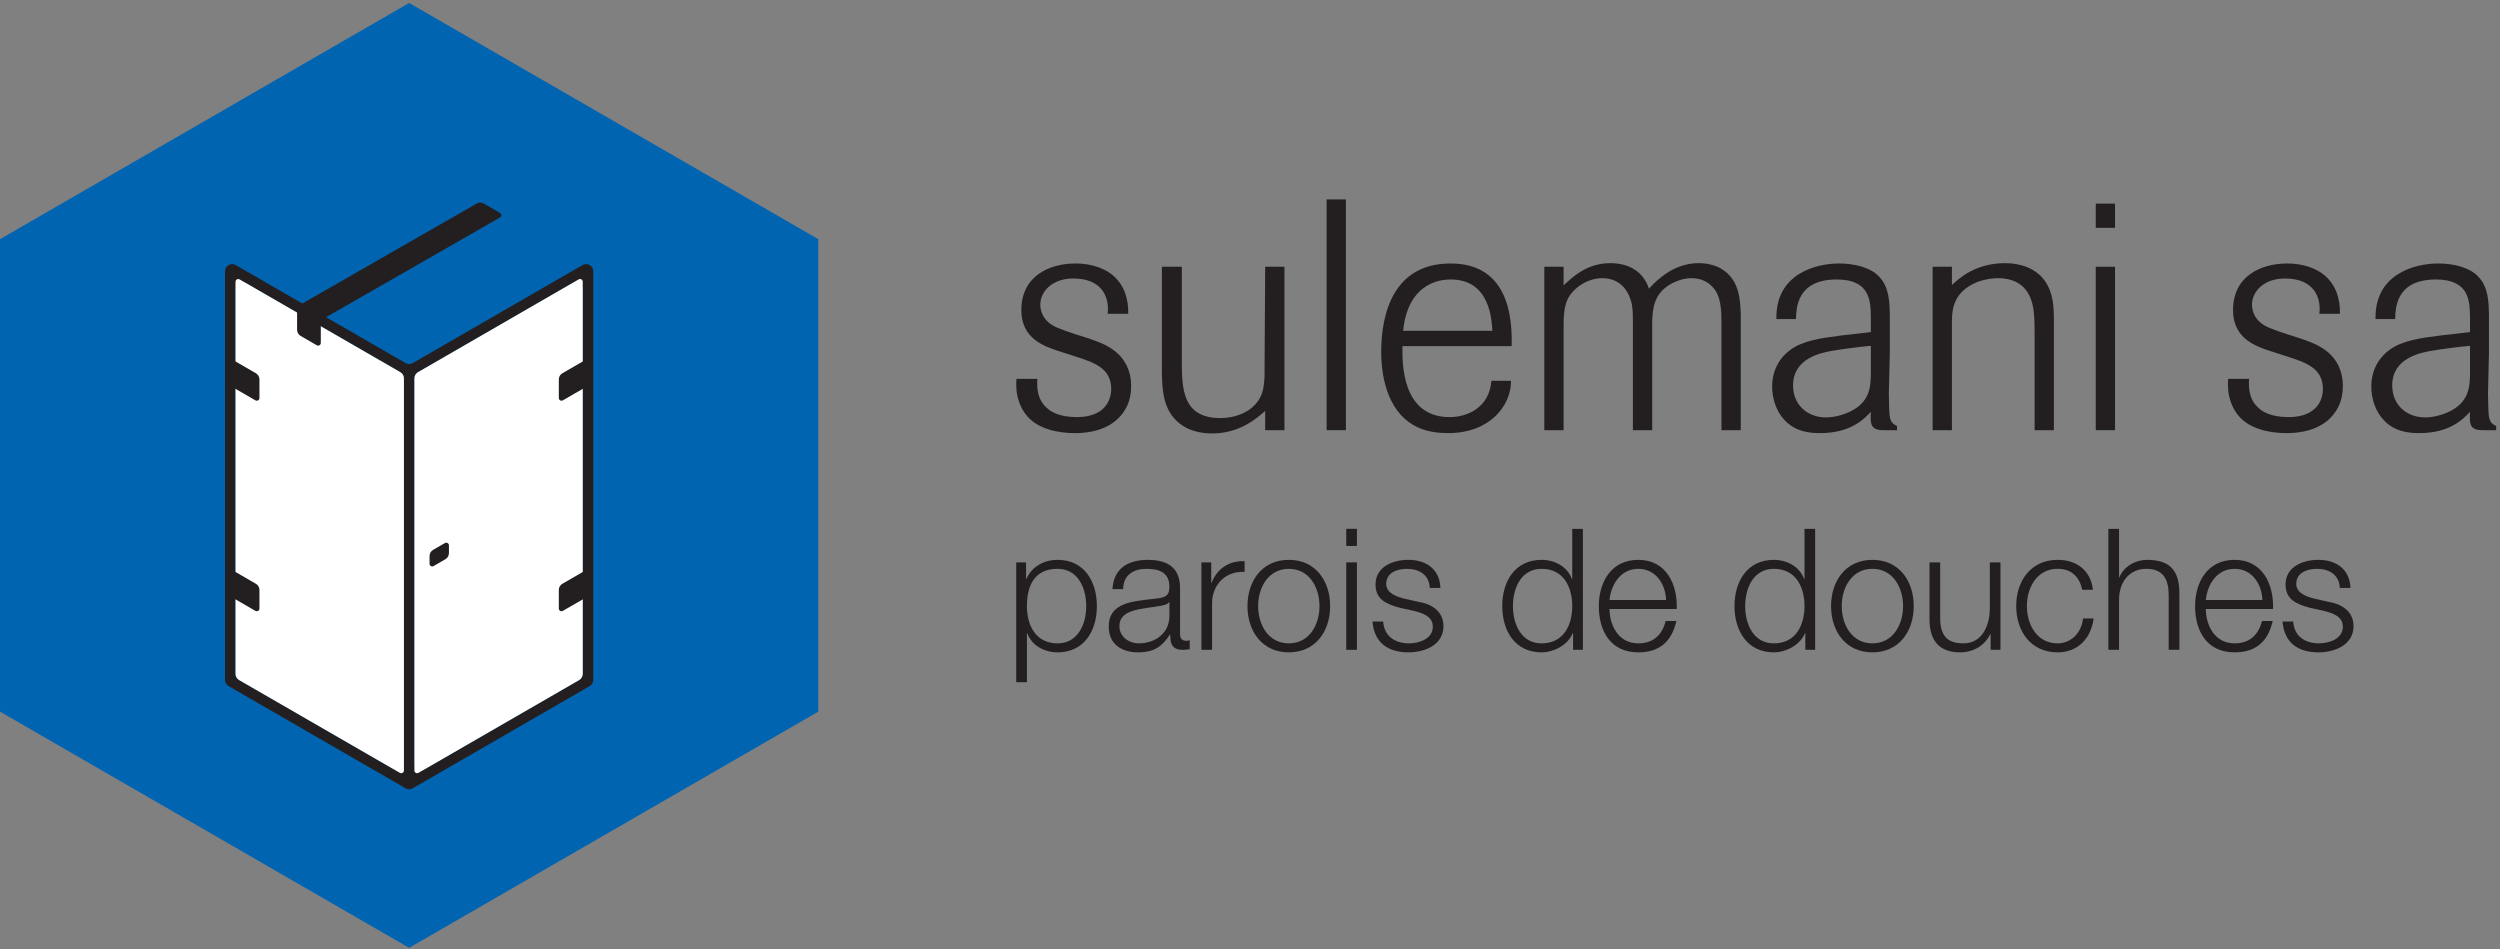 <?xml version="1.0" encoding="UTF-8" standalone="no"?>
<!DOCTYPE svg PUBLIC "-//W3C//DTD SVG 1.1//EN" "http://www.w3.org/Graphics/SVG/1.1/DTD/svg11.dtd">
<svg width="100%" height="100%" viewBox="0 0 1209 459" version="1.1" xmlns="http://www.w3.org/2000/svg" xmlns:xlink="http://www.w3.org/1999/xlink" xml:space="preserve" xmlns:serif="http://www.serif.com/" style="fill-rule:evenodd;clip-rule:evenodd;stroke-linejoin:round;stroke-miterlimit:2;">
    <rect x="0" y="0" width="1209" height="459" fill="#808080" stroke="none"/>
    <g transform="matrix(4.167,0,0,4.167,0,0)">
        <path d="M47.482,110L0,82.587L0,27.758L47.482,0.344L94.965,27.758L94.965,82.587L47.482,110Z" style="fill:rgb(0,100,177);fill-rule:nonzero;"/>
        <path d="M67.216,78.923L49.335,89.247C48.784,89.566 48.094,89.168 48.094,88.531L48.094,43.911C48.094,43.615 48.252,43.342 48.508,43.194L66.389,32.87C66.941,32.552 67.63,32.95 67.63,33.587L67.63,78.207C67.63,78.503 67.473,78.775 67.216,78.923ZM45.635,89.248L27.747,78.923C27.491,78.775 27.333,78.503 27.333,78.207L27.333,33.587C27.333,32.95 28.022,32.552 28.574,32.87L46.462,43.194C46.718,43.342 46.875,43.615 46.875,43.911L46.875,88.531C46.875,89.168 46.186,89.566 45.635,89.248ZM47.071,42.14L27.355,30.762C26.804,30.443 26.115,30.841 26.115,31.478L26.115,78.908C26.115,79.203 26.272,79.476 26.528,79.624L46.875,91.371L47.07,91.484C47.326,91.633 47.643,91.633 47.9,91.484L48.094,91.371L68.435,79.624C68.691,79.476 68.849,79.203 68.849,78.908L68.849,31.478C68.849,30.841 68.16,30.443 67.608,30.762L47.898,42.14C47.642,42.288 47.327,42.288 47.071,42.14Z" style="fill:rgb(35,31,32);fill-rule:nonzero;"/>
        <path d="M67.63,32.692L67.63,78.2C67.63,78.5 67.47,78.777 67.21,78.927L48.56,89.694C48.353,89.814 48.094,89.665 48.094,89.425L48.094,43.918C48.094,43.618 48.254,43.341 48.514,43.191L67.163,32.423C67.371,32.303 67.63,32.453 67.63,32.692Z" style="fill:white;fill-rule:nonzero;"/>
        <path d="M46.875,43.911L46.875,89.425C46.875,89.665 46.616,89.814 46.409,89.694L27.747,78.923C27.491,78.775 27.333,78.503 27.333,78.207L27.333,32.7C27.333,32.458 27.596,32.306 27.806,32.427L46.462,43.194C46.718,43.342 46.875,43.615 46.875,43.911Z" style="fill:white;fill-rule:nonzero;"/>
        <path d="M26.367,41.964L26.367,44.093C26.367,44.388 26.525,44.661 26.781,44.809L29.643,46.462C29.85,46.582 30.11,46.432 30.11,46.192L30.11,44.031C30.11,43.735 29.952,43.462 29.696,43.315L26.862,41.678C26.641,41.551 26.367,41.71 26.367,41.964Z" style="fill:rgb(35,31,32);fill-rule:nonzero;"/>
        <path d="M68.597,41.757L68.597,44.093C68.597,44.388 68.439,44.661 68.183,44.809L65.321,46.462C65.114,46.582 64.854,46.432 64.854,46.192L64.854,44.031C64.854,43.735 65.012,43.462 65.268,43.315L68.282,41.575C68.422,41.494 68.597,41.595 68.597,41.757Z" style="fill:rgb(35,31,32);fill-rule:nonzero;"/>
        <path d="M26.367,65.937L26.367,68.525C26.367,68.821 26.525,69.094 26.781,69.242L29.643,70.895C29.85,71.014 30.11,70.865 30.11,70.626L30.11,68.464C30.11,68.169 29.952,67.895 29.696,67.748L26.464,65.881C26.421,65.857 26.367,65.887 26.367,65.937Z" style="fill:rgb(35,31,32);fill-rule:nonzero;"/>
        <path d="M68.597,66.153L68.597,68.525C68.597,68.821 68.439,69.094 68.183,69.242L65.321,70.895C65.114,71.014 64.854,70.865 64.854,70.626L64.854,68.464C64.854,68.169 65.012,67.895 65.268,67.748L68.313,65.989C68.439,65.917 68.597,66.007 68.597,66.153Z" style="fill:rgb(35,31,32);fill-rule:nonzero;"/>
        <path d="M56.149,23.625C55.894,23.477 55.58,23.477 55.325,23.623L34.479,35.572L34.479,38.273C34.479,38.568 34.637,38.841 34.892,38.989L36.765,40.07C36.972,40.19 37.231,40.04 37.231,39.8L37.231,37.641C37.231,37.344 37.39,37.07 37.646,36.923L58.02,25.244C58.228,25.125 58.229,24.825 58.021,24.705L56.149,23.625Z" style="fill:rgb(35,31,32);fill-rule:nonzero;"/>
        <path d="M52.101,63.292L52.101,64.187C52.101,64.482 51.944,64.756 51.688,64.903L50.318,65.694C50.11,65.814 49.851,65.664 49.851,65.425L49.851,64.53C49.851,64.235 50.009,63.962 50.265,63.814L51.635,63.023C51.843,62.903 52.101,63.053 52.101,63.292Z" style="fill:rgb(35,31,32);fill-rule:nonzero;"/>
        <path d="M122.738,66.014C120.004,66.014 119.178,68.039 119.178,70.34C119.178,72.443 120.102,74.665 122.738,74.665C125.097,74.665 126.061,72.443 126.061,70.34C126.061,68.235 125.097,66.014 122.738,66.014ZM117.939,65.268L119.08,65.268L119.08,67.195L119.119,67.195C119.691,65.818 121.104,64.973 122.738,64.973C125.826,64.973 127.297,67.469 127.297,70.34C127.297,73.209 125.826,75.707 122.738,75.707C121.223,75.707 119.748,74.942 119.218,73.486L119.178,73.486L119.178,79.17L117.939,79.17L117.939,65.268Z" style="fill:rgb(35,31,32);fill-rule:nonzero;"/>
        <path d="M135.713,69.868L135.675,69.868C135.516,70.165 134.966,70.263 134.632,70.321C132.528,70.693 129.912,70.674 129.912,72.662C129.912,73.898 131.014,74.666 132.175,74.666C134.062,74.666 135.733,73.466 135.713,71.481L135.713,69.868ZM129.108,68.375C129.223,65.996 130.896,64.973 133.215,64.973C135.005,64.973 136.952,65.524 136.952,68.235L136.952,73.626C136.952,74.094 137.189,74.371 137.68,74.371C137.818,74.371 137.974,74.332 138.074,74.292L138.074,75.335C137.795,75.394 137.599,75.413 137.265,75.413C136.009,75.413 135.811,74.705 135.811,73.643L135.773,73.643C134.907,74.962 134.022,75.707 132.077,75.707C130.207,75.707 128.675,74.784 128.675,72.738C128.675,69.889 131.447,69.789 134.122,69.474C135.143,69.357 135.713,69.22 135.713,68.099C135.713,66.428 134.513,66.015 133.06,66.015C131.526,66.015 130.384,66.724 130.345,68.375L129.108,68.375Z" style="fill:rgb(35,31,32);fill-rule:nonzero;"/>
        <path d="M139.428,65.267L140.569,65.267L140.569,67.646L140.609,67.646C141.237,66.014 142.614,65.052 144.442,65.131L144.442,66.369C142.2,66.252 140.667,67.902 140.667,70.005L140.667,75.414L139.428,75.414L139.428,65.267Z" style="fill:rgb(35,31,32);fill-rule:nonzero;"/>
        <path d="M146.014,70.34C146.014,72.504 147.195,74.666 149.575,74.666C151.952,74.666 153.133,72.504 153.133,70.34C153.133,68.177 151.952,66.015 149.575,66.015C147.195,66.015 146.014,68.177 146.014,70.34ZM154.37,70.34C154.37,73.25 152.68,75.708 149.575,75.708C146.467,75.708 144.775,73.25 144.775,70.34C144.775,67.432 146.467,64.972 149.575,64.972C152.68,64.972 154.37,67.432 154.37,70.34Z" style="fill:rgb(35,31,32);fill-rule:nonzero;"/>
        <path d="M156.237,65.267L157.476,65.267L157.476,75.414L156.237,75.414L156.237,65.267ZM156.237,61.374L157.476,61.374L157.476,63.358L156.237,63.358L156.237,61.374Z" style="fill:rgb(35,31,32);fill-rule:nonzero;"/>
        <path d="M165.931,68.236C165.871,66.703 164.692,66.016 163.275,66.016C162.174,66.016 160.877,66.446 160.877,67.765C160.877,68.866 162.136,69.259 162.982,69.476L164.633,69.849C166.048,70.066 167.521,70.89 167.521,72.66C167.521,74.863 165.341,75.707 163.452,75.707C161.094,75.707 159.482,74.607 159.285,72.128L160.525,72.128C160.623,73.801 161.86,74.665 163.513,74.665C164.673,74.665 166.285,74.155 166.285,72.739C166.285,71.56 165.182,71.168 164.062,70.89L162.468,70.539C160.857,70.106 159.638,69.555 159.638,67.825C159.638,65.761 161.664,64.971 163.452,64.971C165.478,64.971 167.09,66.035 167.167,68.236L165.931,68.236Z" style="fill:rgb(35,31,32);fill-rule:nonzero;"/>
        <path d="M178.905,74.666C181.54,74.666 182.466,72.445 182.466,70.34C182.466,68.237 181.54,66.015 178.905,66.015C176.546,66.015 175.582,68.237 175.582,70.34C175.582,72.445 176.546,74.666 178.905,74.666ZM183.701,75.413L182.564,75.413L182.564,73.485L182.523,73.485C181.993,74.804 180.38,75.707 178.905,75.707C175.818,75.707 174.343,73.212 174.343,70.34C174.343,67.471 175.818,64.974 178.905,64.974C180.419,64.974 181.894,65.74 182.426,67.196L182.466,67.196L182.466,61.376L183.701,61.376L183.701,75.413Z" style="fill:rgb(35,31,32);fill-rule:nonzero;"/>
        <path d="M193.356,69.632C193.297,67.763 192.136,66.015 190.132,66.015C188.106,66.015 186.987,67.786 186.789,69.632L193.356,69.632ZM186.789,70.674C186.806,72.482 187.751,74.666 190.132,74.666C191.939,74.666 192.922,73.604 193.316,72.071L194.555,72.071C194.025,74.371 192.688,75.707 190.132,75.707C186.906,75.707 185.55,73.23 185.55,70.34C185.55,67.665 186.906,64.973 190.132,64.973C193.395,64.973 194.693,67.824 194.595,70.674L186.789,70.674Z" style="fill:rgb(35,31,32);fill-rule:nonzero;"/>
        <path d="M205.859,74.666C208.494,74.666 209.42,72.445 209.42,70.34C209.42,68.237 208.494,66.015 205.859,66.015C203.501,66.015 202.537,68.237 202.537,70.34C202.537,72.445 203.501,74.666 205.859,74.666ZM210.657,75.413L209.518,75.413L209.518,73.485L209.477,73.485C208.947,74.804 207.334,75.707 205.859,75.707C202.773,75.707 201.298,73.212 201.298,70.34C201.298,67.471 202.773,64.974 205.859,64.974C207.374,64.974 208.849,65.74 209.379,67.196L209.42,67.196L209.42,61.376L210.657,61.376L210.657,75.413Z" style="fill:rgb(35,31,32);fill-rule:nonzero;"/>
        <path d="M213.742,70.34C213.742,72.504 214.923,74.666 217.303,74.666C219.68,74.666 220.861,72.504 220.861,70.34C220.861,68.177 219.68,66.015 217.303,66.015C214.923,66.015 213.742,68.177 213.742,70.34ZM222.098,70.34C222.098,73.25 220.408,75.708 217.303,75.708C214.195,75.708 212.503,73.25 212.503,70.34C212.503,67.432 214.195,64.972 217.303,64.972C220.408,64.972 222.098,67.432 222.098,70.34Z" style="fill:rgb(35,31,32);fill-rule:nonzero;"/>
        <path d="M232.164,75.413L231.023,75.413L231.023,73.585L230.984,73.585C230.336,74.941 228.999,75.708 227.484,75.708C224.93,75.708 223.927,74.213 223.927,71.852L223.927,65.267L225.166,65.267L225.166,71.874C225.224,73.702 225.911,74.666 227.878,74.666C230.002,74.666 230.927,72.661 230.927,70.596L230.927,65.267L232.164,65.267L232.164,75.413Z" style="fill:rgb(35,31,32);fill-rule:nonzero;"/>
        <path d="M241.66,68.453C241.326,66.939 240.402,66.013 238.791,66.013C236.41,66.013 235.23,68.178 235.23,70.34C235.23,72.503 236.41,74.667 238.791,74.667C240.323,74.667 241.581,73.466 241.74,71.775L242.977,71.775C242.645,74.214 241.051,75.707 238.791,75.707C235.682,75.707 233.991,73.251 233.991,70.34C233.991,67.431 235.682,64.973 238.791,64.973C240.953,64.973 242.621,66.135 242.898,68.453L241.66,68.453Z" style="fill:rgb(35,31,32);fill-rule:nonzero;"/>
        <path d="M244.686,61.376L245.926,61.376L245.926,67.016L245.965,67.016C246.418,65.799 247.774,64.973 249.208,64.973C252.06,64.973 252.928,66.467 252.928,68.887L252.928,75.414L251.687,75.414L251.687,69.083C251.687,67.333 251.115,66.014 249.11,66.014C247.144,66.014 245.965,67.508 245.926,69.495L245.926,75.414L244.686,75.414L244.686,61.376Z" style="fill:rgb(35,31,32);fill-rule:nonzero;"/>
        <path d="M262.559,69.632C262.5,67.763 261.34,66.015 259.333,66.015C257.308,66.015 256.19,67.786 255.991,69.632L262.559,69.632ZM255.991,70.674C256.01,72.482 256.954,74.666 259.333,74.666C261.142,74.666 262.127,73.604 262.519,72.071L263.759,72.071C263.228,74.371 261.89,75.707 259.333,75.707C256.109,75.707 254.751,73.23 254.751,70.34C254.751,67.665 256.109,64.973 259.333,64.973C262.598,64.973 263.896,67.824 263.798,70.674L255.991,70.674Z" style="fill:rgb(35,31,32);fill-rule:nonzero;"/>
        <path d="M271.543,68.236C271.483,66.703 270.304,66.016 268.889,66.016C267.787,66.016 266.49,66.446 266.49,67.765C266.49,68.866 267.75,69.259 268.595,69.476L270.244,69.849C271.66,70.066 273.136,70.89 273.136,72.66C273.136,74.863 270.952,75.707 269.066,75.707C266.707,75.707 265.094,74.607 264.896,72.128L266.137,72.128C266.235,73.801 267.473,74.665 269.125,74.665C270.286,74.665 271.898,74.155 271.898,72.739C271.898,71.56 270.795,71.168 269.674,70.89L268.08,70.539C266.469,70.106 265.251,69.555 265.251,67.825C265.251,65.761 267.276,64.971 269.066,64.971C271.091,64.971 272.703,66.035 272.783,68.236L271.543,68.236Z" style="fill:rgb(35,31,32);fill-rule:nonzero;"/>
        <path d="M122.741,40.705C121.186,40.175 118.531,39.301 118.531,36.001C118.531,32.018 121.793,30.577 124.826,30.577C126.686,30.577 128.203,31.146 129.19,31.98C130.479,33.119 130.974,34.673 130.936,36.419L128.544,36.419C128.582,36.229 128.582,36.039 128.582,35.811C128.582,34.559 127.976,32.321 124.562,32.321C122.02,32.321 120.731,33.914 120.731,35.357C120.731,36.153 121.111,36.949 121.717,37.441C122.247,37.899 122.93,38.163 124.866,38.809L126.078,39.189C127.33,39.605 128.619,40.061 129.567,40.895C131.011,42.147 131.276,43.703 131.276,44.802C131.276,45.636 131.124,46.472 130.746,47.23C130.366,47.988 129.759,48.672 129.076,49.127C127.558,50.15 125.738,50.266 124.714,50.266C123.803,50.266 122.855,50.15 121.983,49.924C120.085,49.392 118.909,48.368 118.303,46.738C117.885,45.599 117.923,44.65 117.961,43.968L120.389,43.968C120.351,44.727 120.275,46.244 121.452,47.306C121.907,47.76 122.892,48.406 124.98,48.406C128.28,48.406 128.962,46.357 128.962,45.144C128.962,42.716 126.952,42.071 124.866,41.389L122.741,40.705Z" style="fill:rgb(35,31,32);fill-rule:nonzero;"/>
        <path d="M149.067,49.923L146.829,49.923L146.829,47.686C145.805,48.596 143.832,50.303 140.684,50.303C139.66,50.303 138.598,50.113 137.688,49.658C134.954,48.216 134.88,45.372 134.842,43.17L134.842,30.957L137.156,30.957L137.156,41.692C137.156,44.992 137.156,48.52 141.632,48.52C143.34,48.52 144.818,47.876 145.653,46.964C146.639,45.902 146.677,44.84 146.753,43.778L146.829,30.957L149.067,30.957L149.067,49.923Z" style="fill:rgb(35,31,32);fill-rule:nonzero;"/>
        <rect x="153.961" y="23.141" width="2.238" height="26.782" style="fill:rgb(35,31,32);fill-rule:nonzero;"/>
        <path d="M173.194,38.391C173.118,37.139 172.93,32.436 168.376,32.436C167.692,32.436 163.445,32.436 162.838,38.391L173.194,38.391ZM175.357,44.195C175.393,47.003 172.966,50.264 168.074,50.264C167.048,50.264 165.721,50.15 164.506,49.582C161.358,48.103 160.297,44.385 160.297,40.819C160.297,36.305 161.776,30.578 168.338,30.578C174.218,30.578 175.583,35.357 175.433,40.173L162.763,40.173C162.724,42.147 162.686,48.406 168.224,48.406C170.349,48.406 172.853,47.267 173.08,44.195L175.357,44.195Z" style="fill:rgb(35,31,32);fill-rule:nonzero;"/>
        <path d="M202.025,49.923L199.785,49.923L199.785,37.594C199.785,36.267 199.749,34.863 199.179,33.877C199.027,33.611 198.231,32.283 196.296,32.283C195.537,32.283 194.78,32.511 194.096,32.853C191.896,33.991 191.82,35.849 191.744,37.177L191.744,49.923L189.506,49.923L189.506,37.442C189.506,36.723 189.506,36.04 189.392,35.357C189.202,34.409 188.482,32.283 185.94,32.283C184.232,32.283 182.564,33.421 181.919,34.749C181.463,35.736 181.463,36.988 181.463,38.278L181.463,49.923L179.225,49.923L179.225,30.957L181.463,30.957L181.463,33.119C182.564,32.093 184.195,30.539 186.888,30.539C188.9,30.539 190.682,31.411 191.366,33.499C192.351,32.435 194.285,30.539 197.131,30.539C198.117,30.539 198.875,30.767 199.407,30.995C201.873,32.209 201.949,34.711 202.025,36.419L202.025,49.923Z" style="fill:rgb(35,31,32);fill-rule:nonzero;"/>
        <path d="M217.122,40.136C215.832,40.25 214.316,40.439 212.684,40.704C211.394,40.932 208.093,41.54 208.093,44.726C208.093,47.002 209.763,48.443 211.925,48.443C212.987,48.443 214.278,48.065 215.15,47.533C217.008,46.434 217.084,44.802 217.122,43.55L217.122,40.136ZM220.158,49.923L218.602,49.923C217.084,49.923 217.046,49.239 217.122,47.799C216.288,48.671 214.77,50.265 211.204,50.265C210.142,50.265 208.359,50.151 207.069,48.71C206.197,47.799 205.665,46.319 205.665,44.878C205.665,42.64 206.841,41.274 207.752,40.63C209.194,39.528 211.356,39.226 213.784,38.922L217.122,38.543L217.122,36.76C217.084,35.015 217.084,32.435 213.176,32.435C208.511,32.435 208.472,35.774 208.434,37.026L206.159,37.026C206.045,31.791 210.711,30.577 213.442,30.577C215.112,30.577 217.046,30.995 218.072,32.093C219.284,33.345 219.284,35.129 219.322,36.494L219.322,40.932L219.208,45.712L219.246,47.381C219.284,48.633 219.398,49.127 220.158,49.431L220.158,49.923Z" style="fill:rgb(35,31,32);fill-rule:nonzero;"/>
        <path d="M238.365,49.923L236.127,49.923L236.127,38.922C236.127,37.974 236.127,37.026 236.014,36.077C235.899,35.243 235.521,32.283 231.878,32.283C231.347,32.283 230.475,32.359 229.45,32.739C226.682,33.877 226.568,35.925 226.53,37.139L226.53,49.923L224.29,49.923L224.29,30.957L226.53,30.957L226.53,33.081C227.326,32.321 229.262,30.539 232.713,30.539C234.495,30.539 236.279,31.145 237.303,32.587C238.327,33.991 238.365,35.774 238.365,37.215L238.365,49.923Z" style="fill:rgb(35,31,32);fill-rule:nonzero;"/>
        <path d="M245.46,49.923L243.222,49.923L243.222,30.957L245.46,30.957L245.46,49.923ZM245.46,26.441L243.222,26.441L243.222,23.633L245.46,23.633L245.46,26.441Z" style="fill:rgb(35,31,32);fill-rule:nonzero;"/>
        <path d="M263.365,40.705C261.808,40.175 259.153,39.301 259.153,36.001C259.153,32.018 262.415,30.577 265.451,30.577C267.31,30.577 268.827,31.146 269.813,31.98C271.104,33.119 271.597,34.673 271.558,36.419L269.168,36.419C269.206,36.229 269.206,36.039 269.206,35.811C269.206,34.559 268.6,32.321 265.185,32.321C262.643,32.321 261.353,33.914 261.353,35.357C261.353,36.153 261.733,36.949 262.341,37.441C262.871,37.899 263.555,38.163 265.489,38.809L266.702,39.189C267.954,39.605 269.244,40.061 270.193,40.895C271.634,42.147 271.9,43.703 271.9,44.802C271.9,45.636 271.748,46.472 271.368,47.23C270.989,47.988 270.382,48.672 269.699,49.127C268.182,50.15 266.361,50.266 265.337,50.266C264.427,50.266 263.477,50.15 262.605,49.924C260.709,49.392 259.532,48.368 258.926,46.738C258.509,45.599 258.547,44.65 258.584,43.968L261.013,43.968C260.975,44.727 260.898,46.244 262.075,47.306C262.529,47.76 263.517,48.406 265.603,48.406C268.903,48.406 269.586,46.357 269.586,45.144C269.586,42.716 267.575,42.071 265.489,41.389L263.365,40.705Z" style="fill:rgb(35,31,32);fill-rule:nonzero;"/>
        <path d="M286.656,40.136C285.368,40.25 283.85,40.439 282.218,40.704C280.928,40.932 277.628,41.54 277.628,44.726C277.628,47.002 279.296,48.443 281.458,48.443C282.522,48.443 283.812,48.065 284.684,47.533C286.542,46.434 286.618,44.802 286.656,43.55L286.656,40.136ZM289.691,49.923L288.136,49.923C286.618,49.923 286.58,49.239 286.656,47.799C285.822,48.671 284.304,50.265 280.738,50.265C279.676,50.265 277.892,50.151 276.603,48.71C275.731,47.799 275.199,46.319 275.199,44.878C275.199,42.64 276.375,41.274 277.286,40.63C278.728,39.528 280.89,39.226 283.318,38.922L286.656,38.543L286.656,36.76C286.618,35.015 286.618,32.435 282.71,32.435C278.045,32.435 278.007,35.774 277.969,37.026L275.693,37.026C275.579,31.791 280.244,30.577 282.976,30.577C284.646,30.577 286.58,30.995 287.605,32.093C288.818,33.345 288.818,35.129 288.856,36.494L288.856,40.932L288.742,45.712L288.782,47.381C288.818,48.633 288.932,49.127 289.691,49.431L289.691,49.923Z" style="fill:rgb(35,31,32);fill-rule:nonzero;"/>
    </g>
</svg>
